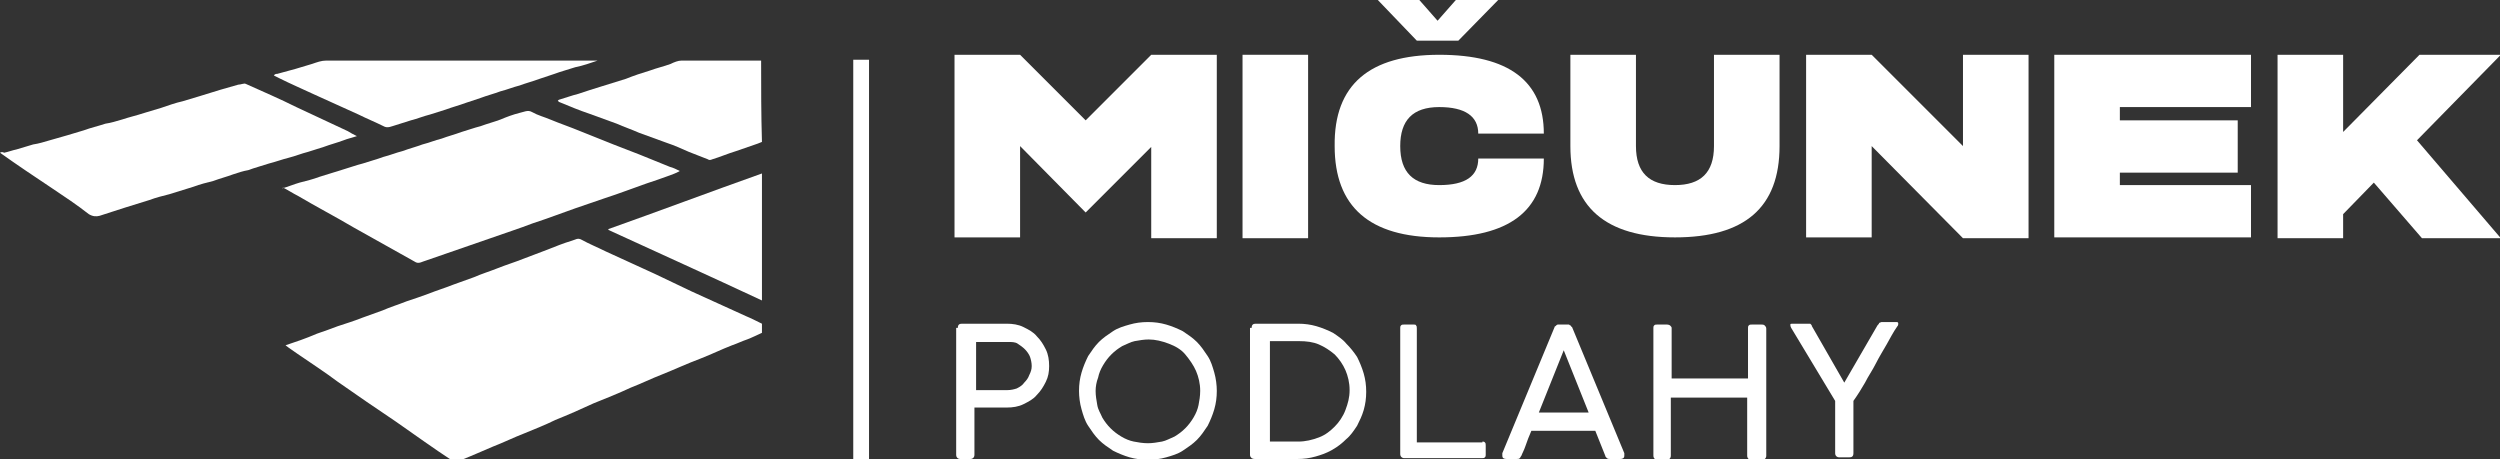 <?xml version="1.0" encoding="utf-8"?>
<!-- Generator: Adobe Illustrator 23.0.3, SVG Export Plug-In . SVG Version: 6.00 Build 0)  -->
<svg version="1.1" id="Vrstva_1" xmlns="http://www.w3.org/2000/svg" xmlns:xlink="http://www.w3.org/1999/xlink" x="0px" y="0px"
	 viewBox="0 0 301.2 55.3" style="enable-background:new 0 0 301.2 55.3;" xml:space="preserve">
<rect x="0" y="0" width="301.2" height="55.3" fill="#333333" stroke="none"/>
<style type="text/css">
	.st0{fill:#FFFFFF;}
</style>
<g>
	<rect x="102.8" y="7.2" class="st0" width="1.9" height="48.4"/>
	<g>
		<g>
			<path class="st0" d="M122.9,17.6v11H115V6.6h7.9l7.9,7.9l7.9-7.9h7.9v22.1h-7.9v-11l-7.9,7.9L122.9,17.6z"/>
			<path class="st0" d="M157.6,28.7h-7.9V6.6h7.9V28.7z"/>
			<path class="st0" d="M173.4,6.6c8.4,0,12.6,3.2,12.6,9.5h-7.9c0-2.1-1.6-3.2-4.7-3.2c-3.2,0-4.7,1.6-4.7,4.7
				c0,3.2,1.6,4.7,4.7,4.7c3.2,0,4.7-1.1,4.7-3.2h7.9c0,6.3-4.2,9.5-12.6,9.5s-12.6-3.7-12.6-11C160.7,10.2,165,6.6,173.4,6.6z"/>
			<path class="st0" d="M206.5,17.6v-11h7.9v11c0,7.4-4.2,11-12.6,11s-12.6-3.7-12.6-11v-11h7.9v11c0,3.2,1.6,4.7,4.7,4.7
				C204.9,22.3,206.5,20.8,206.5,17.6z"/>
			<path class="st0" d="M225.5,17.6v11h-7.9V6.6h7.9l11,11v-11h7.9v22.1h-7.9L225.5,17.6z"/>
			<path class="st0" d="M255.4,22.3h15.8v6.3h-23.7V6.6h23.7v6.3h-15.8v1.6h14.2v6.3h-14.2V22.3z"/>
			<path class="st0" d="M282.3,25.8v2.9h-7.9V6.6h7.9v9.3l9.2-9.3h9.8l-10.1,10.3l10.1,11.8h-9.5L286,22L282.3,25.8z"/>
		</g>
	</g>
	<g>
		<g>
			<path class="st0" d="M115.4,39.5c0-0.4,0.2-0.5,0.5-0.5h5.4c0.7,0,1.4,0.1,2,0.4c0.6,0.3,1.2,0.6,1.6,1.1c0.5,0.5,0.8,1,1.1,1.6
				c0.3,0.6,0.4,1.3,0.4,2c0,0.7-0.1,1.3-0.4,1.9s-0.6,1.1-1.1,1.6c-0.4,0.5-1,0.8-1.6,1.1c-0.6,0.3-1.3,0.4-2,0.4h-3.9v5.7
				c0,0.3-0.2,0.5-0.5,0.5h-1.2c-0.3,0-0.5-0.2-0.5-0.5V39.5z M124.3,44.1c0-0.4-0.1-0.8-0.2-1.1s-0.4-0.7-0.6-0.9
				c-0.3-0.3-0.6-0.5-0.9-0.7s-0.7-0.2-1.2-0.2h-3.8V47h3.8c0.4,0,0.8-0.1,1.1-0.2c0.4-0.2,0.7-0.4,0.9-0.7c0.3-0.3,0.5-0.6,0.6-0.9
				C124.2,44.8,124.3,44.5,124.3,44.1z"/>
			<path class="st0" d="M138.3,38.8c0.8,0,1.5,0.1,2.2,0.3s1.4,0.5,2,0.8c0.6,0.4,1.2,0.8,1.7,1.3c0.5,0.5,0.9,1.1,1.3,1.7
				c0.4,0.6,0.6,1.3,0.8,2c0.2,0.7,0.3,1.5,0.3,2.2c0,0.8-0.1,1.5-0.3,2.2c-0.2,0.7-0.5,1.4-0.8,2c-0.4,0.6-0.8,1.2-1.3,1.7
				s-1.1,0.9-1.7,1.3c-0.6,0.4-1.3,0.6-2,0.8c-0.7,0.2-1.5,0.3-2.2,0.3s-1.5-0.1-2.2-0.3s-1.4-0.5-2-0.8c-0.6-0.4-1.2-0.8-1.7-1.3
				c-0.5-0.5-0.9-1.1-1.3-1.7c-0.4-0.6-0.6-1.3-0.8-2s-0.3-1.5-0.3-2.2c0-0.8,0.1-1.5,0.3-2.2s0.5-1.4,0.8-2
				c0.4-0.6,0.8-1.2,1.3-1.7s1.1-0.9,1.7-1.3c0.6-0.4,1.3-0.6,2-0.8C136.8,38.9,137.5,38.8,138.3,38.8z M132,47.1
				c0,0.6,0.1,1.1,0.2,1.7s0.4,1,0.6,1.5c0.3,0.5,0.6,0.9,1,1.3c0.4,0.4,0.8,0.7,1.3,1c0.5,0.3,1,0.5,1.5,0.6
				c0.5,0.1,1.1,0.2,1.7,0.2c0.6,0,1.1-0.1,1.7-0.2c0.5-0.1,1-0.4,1.5-0.6c0.5-0.3,0.9-0.6,1.3-1c0.4-0.4,0.7-0.8,1-1.3
				c0.3-0.5,0.5-1,0.6-1.5s0.2-1.1,0.2-1.7c0-0.9-0.2-1.7-0.5-2.4s-0.8-1.4-1.3-2s-1.2-1-2-1.3c-0.8-0.3-1.6-0.5-2.4-0.5
				c-0.6,0-1.1,0.1-1.7,0.2c-0.5,0.1-1,0.4-1.5,0.6c-0.5,0.3-0.9,0.6-1.3,1s-0.7,0.8-1,1.3c-0.3,0.5-0.5,1-0.6,1.5
				C132.1,46,132,46.6,132,47.1z"/>
			<path class="st0" d="M150.8,39.5c0-0.4,0.2-0.5,0.5-0.5h5.1c0.8,0,1.5,0.1,2.2,0.3s1.4,0.5,2,0.8c0.6,0.4,1.2,0.8,1.6,1.3
				c0.5,0.5,0.9,1,1.3,1.6c0.3,0.6,0.6,1.3,0.8,2s0.3,1.4,0.3,2.2c0,0.8-0.1,1.5-0.3,2.2s-0.5,1.3-0.8,1.9c-0.4,0.6-0.8,1.2-1.3,1.6
				c-0.5,0.5-1,0.9-1.7,1.3s-1.3,0.6-2,0.8c-0.7,0.2-1.4,0.3-2.2,0.3h-5.1c-0.1,0-0.2,0-0.4-0.1c-0.1-0.1-0.2-0.2-0.2-0.4V39.5z
				 M156.4,53.2c0.9,0,1.7-0.2,2.5-0.5s1.4-0.8,1.9-1.3s1-1.2,1.3-2s0.5-1.5,0.5-2.4c0-0.9-0.2-1.7-0.5-2.4
				c-0.3-0.7-0.8-1.4-1.3-1.9c-0.6-0.5-1.2-0.9-1.9-1.2c-0.7-0.3-1.5-0.4-2.4-0.4h-3.5v12.1H156.4z"/>
			<path class="st0" d="M178.6,53.2c0.1,0,0.2,0,0.3,0.1c0.1,0.1,0.1,0.2,0.1,0.4v1.1c0,0.1,0,0.2-0.1,0.3c-0.1,0.1-0.2,0.1-0.4,0.1
				h-9.3c-0.3,0-0.5-0.2-0.5-0.5V39.5c0-0.1,0-0.2,0.1-0.3c0.1-0.1,0.2-0.1,0.4-0.1h1.1c0.1,0,0.3,0,0.3,0.1
				c0.1,0.1,0.1,0.2,0.1,0.4v13.7H178.6z"/>
			<path class="st0" d="M183.3,54.9c-0.1,0.1-0.1,0.2-0.2,0.3c-0.1,0.1-0.2,0.1-0.4,0.1h-1.2c-0.3,0-0.5-0.1-0.5-0.4
				c0-0.1,0-0.1,0-0.1c0,0,0-0.1,0-0.1s0-0.1,0-0.1l6.3-15.2c0,0,0-0.1,0.1-0.1c0,0,0.1-0.1,0.1-0.1s0.1-0.1,0.2-0.1
				c0.1,0,0.2,0,0.3,0h0.7c0.1,0,0.2,0,0.3,0s0.1,0.1,0.2,0.1c0,0,0.1,0.1,0.1,0.1c0,0,0,0.1,0.1,0.1l6.3,15.2c0,0,0,0.1,0,0.1
				s0,0.1,0,0.1s0,0.1,0,0.1c0,0.3-0.2,0.4-0.5,0.4H194c-0.1,0-0.3,0-0.4-0.1c-0.1-0.1-0.2-0.2-0.2-0.3l-1.2-3h-7.7
				c-0.3,0.7-0.5,1.2-0.7,1.8S183.4,54.6,183.3,54.9z M185.4,49.7h6l-3-7.5L185.4,49.7z"/>
			<path class="st0" d="M210.6,39.5c0-0.1,0-0.2,0.1-0.3c0.1-0.1,0.2-0.1,0.4-0.1h1.1c0.1,0,0.3,0,0.4,0.1c0.1,0.1,0.2,0.2,0.2,0.4
				v15.3c0,0.3-0.2,0.5-0.5,0.5H211c-0.3,0-0.5-0.2-0.5-0.5v-7h-9.2v7c0,0.3-0.2,0.5-0.5,0.5h-1.1c-0.3,0-0.5-0.2-0.5-0.5V39.5
				c0-0.1,0-0.2,0.1-0.3c0.1-0.1,0.2-0.1,0.4-0.1h1.1c0.1,0,0.2,0,0.4,0.1c0.1,0.1,0.2,0.2,0.2,0.3v6.1h9.2V39.5z"/>
			<path class="st0" d="M215.8,39.5c-0.1-0.2-0.1-0.3-0.1-0.4s0.1-0.1,0.3-0.1h1.8c0.1,0,0.1,0,0.2,0s0.1,0,0.1,0
				c0,0,0.1,0.1,0.1,0.1s0.1,0.1,0.1,0.2l3.9,6.8h0l4-6.9c0.1-0.1,0.2-0.2,0.2-0.3c0.1,0,0.2-0.1,0.3-0.1h1.8c0.2,0,0.2,0.1,0.2,0.2
				c0,0.1,0,0.2-0.1,0.3c-0.5,0.7-0.9,1.5-1.3,2.2c-0.4,0.7-0.9,1.5-1.3,2.3c-0.4,0.8-0.9,1.5-1.3,2.3c-0.4,0.7-0.9,1.5-1.4,2.2v6.3
				c0,0.4-0.2,0.5-0.5,0.5h-1.2c-0.3,0-0.5-0.2-0.5-0.5v-6.3L215.8,39.5z"/>
		</g>
	</g>
	<path class="st0" d="M34.4,41.6c0.5,0.4,1,0.7,1.4,1c1.6,1.1,3.3,2.2,4.9,3.4c2.3,1.6,4.6,3.2,7,4.8c2.3,1.6,4.5,3.2,6.8,4.7
		c0.4,0.3,0.8,0,1.1-0.1c1.3-0.5,2.6-1.1,3.8-1.6c1.3-0.5,2.5-1.1,3.8-1.6c1.2-0.5,2.5-1,3.7-1.6c1.5-0.6,3.1-1.3,4.6-2
		c1.5-0.6,3-1.2,4.5-1.9c1.3-0.5,2.5-1.1,3.8-1.6c1.5-0.6,3-1.3,4.6-1.9c1.3-0.5,2.5-1.1,3.8-1.6c0.6-0.2,1.2-0.5,1.8-0.7
		c0.1,0,1.8-0.8,1.8-0.8l0-1.1c0,0-1.6-0.8-1.9-0.9c-2.2-1-4.4-2-6.6-3c-1.5-0.7-2.9-1.4-4.4-2.1c-2-0.9-3.9-1.8-5.9-2.7
		c-1-0.5-2-0.9-2.9-1.4c-0.5-0.3-0.8,0-1.2,0.1c-1,0.3-2,0.7-3,1.1c-1,0.4-1.9,0.7-2.9,1.1c-1,0.4-2,0.7-3,1.1c-1,0.4-2,0.7-2.9,1.1
		c-0.8,0.3-1.7,0.6-2.5,0.9c-1,0.4-2,0.7-3,1.1c-0.8,0.3-1.7,0.6-2.6,0.9c-1,0.4-2,0.7-2.9,1.1c-0.8,0.3-1.7,0.6-2.5,0.9
		c-1,0.4-2,0.7-2.9,1c-0.8,0.3-1.6,0.6-2.5,0.9C36.8,40.8,35.6,41.2,34.4,41.6z"/>
	<path class="st0" d="M34.1,22.6c0.6,0.3,1.2,0.7,1.8,1c2.2,1.3,4.5,2.5,6.7,3.8c2.5,1.4,5,2.8,7.5,4.2c0.4,0.2,0.8-0.1,1.2-0.2
		c0.9-0.3,1.7-0.6,2.6-0.9c0.9-0.3,1.7-0.6,2.6-0.9c0.9-0.3,1.7-0.6,2.6-0.9c0.9-0.3,1.7-0.6,2.6-0.9c0.9-0.3,1.7-0.6,2.5-0.9
		c0.9-0.3,1.8-0.6,2.6-0.9c0.8-0.3,1.7-0.6,2.5-0.9c1.2-0.4,2.3-0.8,3.5-1.2c0.9-0.3,1.8-0.6,2.6-0.9c0.8-0.3,1.7-0.6,2.5-0.9
		c0.9-0.3,1.8-0.6,2.6-0.9c0.5-0.2,0.9-0.3,1.4-0.6c-0.4-0.2-0.8-0.4-1.2-0.5c-1.2-0.5-2.5-1-3.7-1.5c-1-0.4-2.1-0.8-3.1-1.2
		c-1.3-0.5-2.7-1.1-4-1.6c-1.2-0.5-2.4-0.9-3.6-1.4c-0.7-0.3-1.5-0.5-2.2-0.9c-0.5-0.3-1,0-1.5,0.1c-0.8,0.2-1.6,0.5-2.3,0.8
		c-0.8,0.3-1.6,0.5-2.4,0.8c-0.8,0.2-1.6,0.5-2.3,0.7c-0.8,0.3-1.6,0.5-2.4,0.8c-0.8,0.2-1.5,0.5-2.3,0.7c-0.8,0.3-1.6,0.5-2.4,0.8
		c-0.8,0.2-1.5,0.5-2.3,0.7c-0.8,0.3-1.6,0.5-2.5,0.8c-0.8,0.2-1.6,0.5-2.3,0.7c-1,0.3-1.9,0.6-2.9,0.9c-0.8,0.3-1.6,0.5-2.4,0.7
		c-0.7,0.2-1.4,0.5-2.1,0.7C34.1,22.6,34.1,22.6,34.1,22.6z"/>
	<path class="st0" d="M0,18.4c2.1,1.5,4.2,2.9,6.3,4.3c1.5,1,3,2,4.4,3.1c0.5,0.3,0.9,0.3,1.3,0.2c1-0.3,2.1-0.7,3.1-1
		c1-0.3,1.9-0.6,2.9-0.9c0.8-0.3,1.6-0.5,2.4-0.7c1-0.3,1.9-0.6,2.9-0.9c0.8-0.3,1.6-0.5,2.4-0.7c0.8-0.3,1.6-0.5,2.4-0.8
		c0.6-0.2,1.2-0.4,1.8-0.5c0.8-0.3,1.6-0.5,2.5-0.8c0.8-0.2,1.6-0.5,2.4-0.7c0.8-0.2,1.5-0.5,2.3-0.7c0.6-0.2,1.3-0.4,1.9-0.6
		c0.8-0.3,1.6-0.5,2.4-0.8c0.5-0.2,1-0.3,1.6-0.5c-0.4-0.2-0.8-0.4-1.1-0.6c-2.1-1-4.1-1.9-6.2-2.9c-2-1-4.1-1.9-6.1-2.8
		c-0.2-0.1-0.6,0.1-0.9,0.1c-0.7,0.2-1.4,0.4-2.1,0.6c-0.9,0.3-1.7,0.5-2.6,0.8c-0.7,0.2-1.3,0.4-2,0.6c-0.9,0.2-1.7,0.5-2.6,0.8
		c-0.7,0.2-1.3,0.4-2,0.6c-0.9,0.3-1.8,0.5-2.7,0.8c-0.7,0.2-1.3,0.4-2,0.5c-0.9,0.3-1.8,0.5-2.6,0.8c-0.7,0.2-1.3,0.4-2,0.6
		c-0.7,0.2-1.4,0.4-2.1,0.6c-0.7,0.2-1.3,0.4-2,0.5c-0.7,0.2-1.3,0.4-2,0.6c-0.5,0.1-1,0.3-1.5,0.4C0.3,18.3,0.2,18.3,0,18.4z"/>
	<path class="st0" d="M91.7,7.3c-3.2,0-6.4,0-9.6,0c-0.4,0-0.9,0.2-1.3,0.4c-0.8,0.3-1.7,0.5-2.5,0.8c-1,0.3-1.9,0.6-2.9,1
		c-1,0.3-1.9,0.6-2.9,0.9c-1,0.3-1.9,0.6-2.8,0.9c-0.8,0.2-1.6,0.5-2.3,0.7c-0.1,0-0.1,0.1-0.2,0.1c0.1,0.1,0.1,0.2,0.2,0.2
		c1.2,0.5,2.4,1,3.6,1.4c1.1,0.4,2.2,0.8,3.3,1.2c0.9,0.4,1.8,0.7,2.7,1.1c1.1,0.4,2.2,0.8,3.3,1.2c0.9,0.3,1.8,0.7,2.7,1.1
		c0.8,0.3,1.5,0.6,2.3,0.9c0.1,0.1,0.3,0.1,0.5,0c1-0.3,1.9-0.7,2.9-1c0.9-0.3,1.7-0.6,2.6-0.9c0.2-0.1,0.3-0.1,0.5-0.2
		C91.7,13.8,91.7,10.5,91.7,7.3z"/>
	<path class="st0" d="M72,7.3c-0.2,0-0.3,0-0.5,0c-10.7,0-21.4,0-32.2,0c-0.6,0-1.1,0.2-1.7,0.4c-0.7,0.2-1.3,0.4-2,0.6
		c-0.7,0.2-1.5,0.4-2.2,0.6c-0.1,0-0.3,0-0.4,0.2c0.2,0.1,0.4,0.2,0.6,0.3c1.4,0.7,2.8,1.3,4.3,2c1.8,0.8,3.5,1.6,5.3,2.4
		c1,0.5,2,0.9,3,1.4c0.5,0.3,1,0,1.4-0.1c0.6-0.2,1.3-0.4,1.9-0.6c0.8-0.2,1.5-0.5,2.3-0.7c0.6-0.2,1.3-0.4,1.9-0.6
		c0.8-0.3,1.6-0.5,2.4-0.8c0.6-0.2,1.2-0.4,1.8-0.6c0.8-0.3,1.6-0.5,2.4-0.8c0.8-0.2,1.5-0.5,2.3-0.7c0.8-0.3,1.6-0.5,2.4-0.8
		c0.6-0.2,1.2-0.4,1.8-0.6c0.8-0.3,1.6-0.5,2.5-0.8C70.3,7.9,71.1,7.6,72,7.3C72,7.4,72,7.3,72,7.3z"/>
	<path class="st0" d="M73.3,27.7c6.1,2.8,12.3,5.6,18.5,8.5c0-5.1,0-10.2,0-15.3c-6.2,2.2-12.3,4.5-18.5,6.7
		C73.3,27.6,73.3,27.6,73.3,27.7z"/>
	<g>
		<g>
			<path class="st0" d="M170.7,4.9L166,0h5l2.2,2.5l2.2-2.5h5.1l-4.8,4.9H170.7z"/>
		</g>
	</g>
</g>
</svg>
